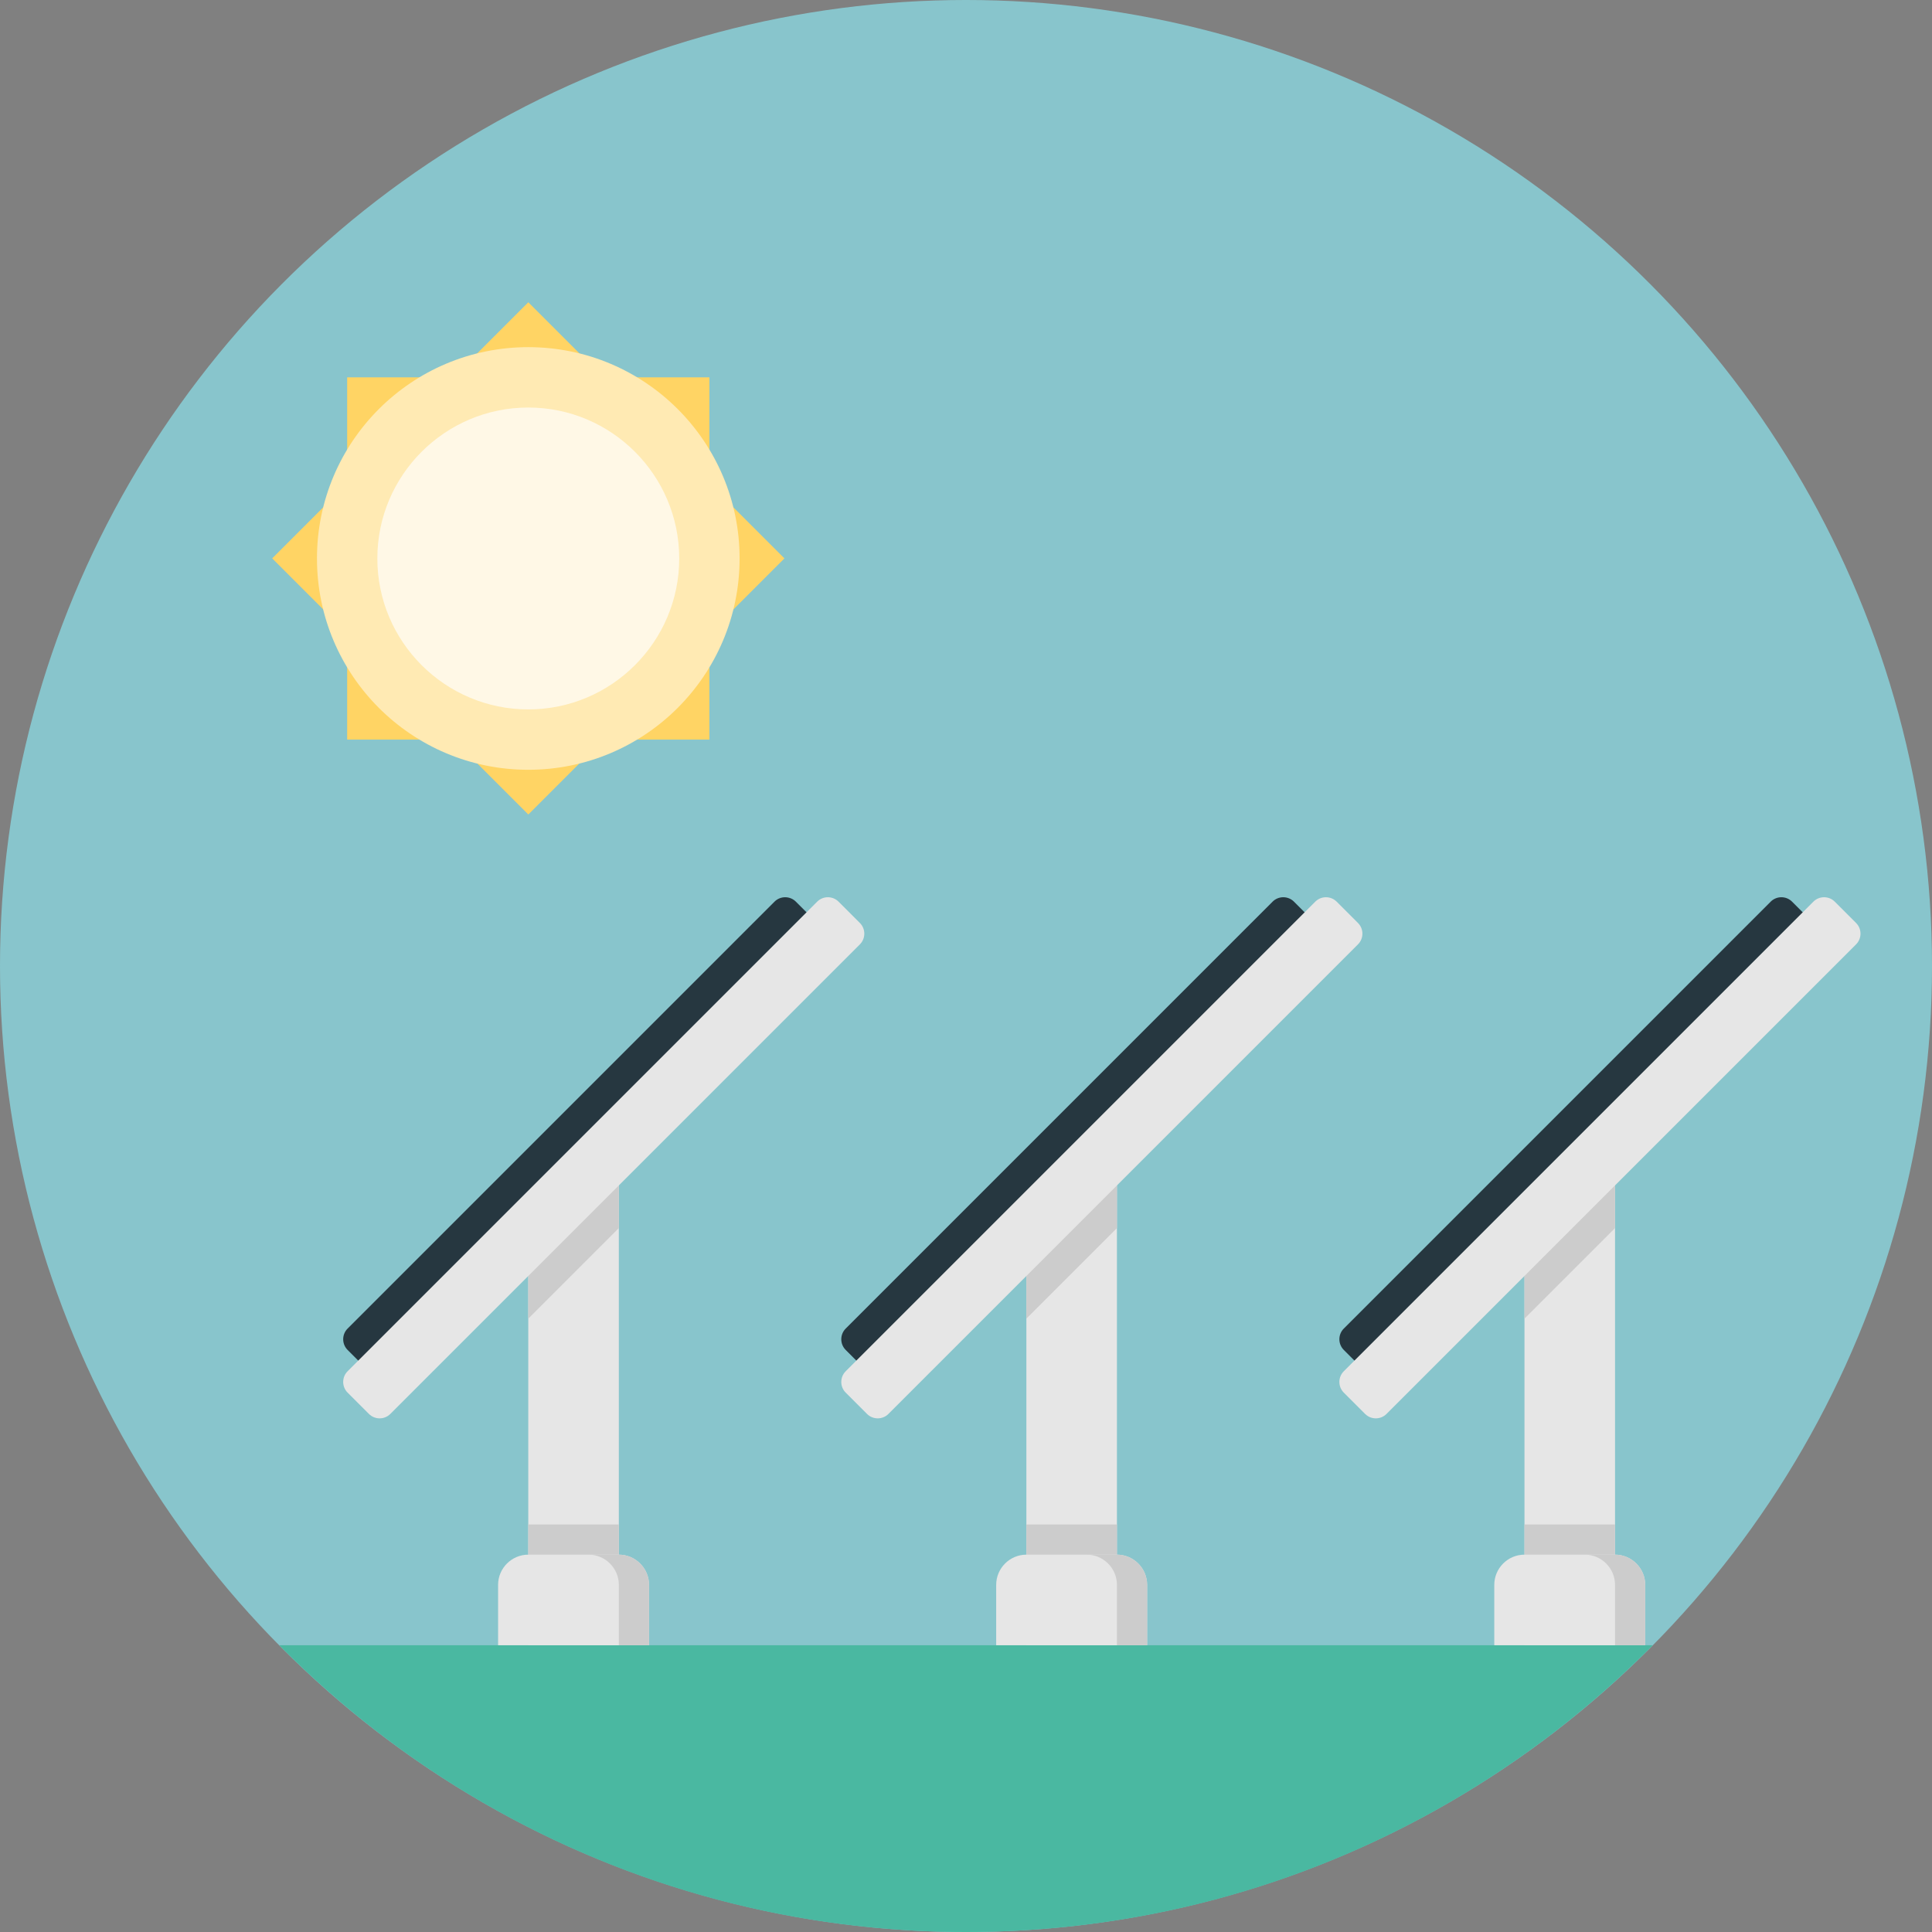 <?xml version="1.0" encoding="iso-8859-1"?>
<!-- Generator: Adobe Illustrator 15.0.0, SVG Export Plug-In . SVG Version: 6.00 Build 0)  -->
<!DOCTYPE svg PUBLIC "-//W3C//DTD SVG 1.1//EN" "http://www.w3.org/Graphics/SVG/1.1/DTD/svg11.dtd">
<svg xmlns="http://www.w3.org/2000/svg" xmlns:xlink="http://www.w3.org/1999/xlink" version="1.1" id="Layer_1" x="0px" y="0px" width="512" height="512" viewBox="0 0 128 128" style="enable-background:new 0 0 128 128;" xml:space="preserve">
<rect x="0" y="0" width="128" height="128" fill="#808080" stroke="none"/>
<g>
	<circle style="fill:#88C5CC;" cx="64" cy="64" r="64"/>
	<g>
		<g>
			<rect x="23" y="25" style="fill:#FFD464;" width="24" height="24"/>
			
				<rect x="23.002" y="25.002" transform="matrix(0.707 0.707 -0.707 0.707 36.416 -13.913)" style="fill:#FFD464;" width="24.001" height="24"/>
		</g>
		<circle style="fill:#FFEAB3;" cx="35" cy="37" r="14"/>
		<path style="fill:#FFF8E6;" d="M35,47c-5.514,0-10-4.486-10-10s4.486-10,10-10s10,4.486,10,10S40.514,47,35,47z"/>
	</g>
	<path style="fill:#4AB8A1;" d="M18.502,109C30.104,120.729,46.2,128,64,128s33.896-7.271,45.498-19H18.502z"/>
	<g>
		<rect x="35" y="78" style="fill:#E6E6E6;" width="6" height="31"/>
		<polygon style="fill:#CCCCCC;" points="41,81.364 41,78 35,78 35,87.364   "/>
		<path style="fill:#263740;" d="M54.143,61.151c0.39,0.389,0.39,1.025,0,1.414L25.859,90.85c-0.389,0.389-1.025,0.389-1.416,0    l-1.414-1.414c-0.389-0.39-0.389-1.025,0-1.414l28.285-28.286c0.39-0.389,1.024-0.389,1.414,0L54.143,61.151z"/>
		<path style="fill:#E6E6E6;" d="M56.971,61.151c0.389,0.389,0.389,1.025,0,1.414L25.859,93.678c-0.389,0.389-1.025,0.389-1.416,0    l-1.414-1.414c-0.389-0.39-0.389-1.025,0-1.414l31.113-31.114c0.39-0.389,1.025-0.389,1.414,0L56.971,61.151z"/>
		<path style="fill:#E6E6E6;" d="M43,109v-4c0-1.1-0.9-2-2-2h-6c-1.1,0-2,0.9-2,2v4H43z"/>
		<path style="fill:#CCCCCC;" d="M41,103h-2c1.1,0,2,0.9,2,2v4h2v-4C43,103.9,42.1,103,41,103z"/>
		<rect x="35" y="101" style="fill:#CCCCCC;" width="6" height="2"/>
	</g>
	<g>
		<rect x="68" y="78" style="fill:#E6E6E6;" width="6" height="31"/>
		<polygon style="fill:#CCCCCC;" points="74,81.364 74,78 68,78 68,87.364   "/>
		<path style="fill:#263740;" d="M87.143,61.151c0.39,0.389,0.39,1.025,0,1.414L58.859,90.85c-0.389,0.389-1.025,0.389-1.416,0    l-1.414-1.414c-0.389-0.39-0.389-1.025,0-1.414l28.285-28.286c0.39-0.389,1.024-0.389,1.414,0L87.143,61.151z"/>
		<path style="fill:#E6E6E6;" d="M89.971,61.151c0.389,0.389,0.389,1.025,0,1.414L58.859,93.678c-0.389,0.389-1.025,0.389-1.416,0    l-1.414-1.414c-0.389-0.39-0.389-1.025,0-1.414l31.113-31.114c0.39-0.389,1.025-0.389,1.414,0L89.971,61.151z"/>
		<path style="fill:#E6E6E6;" d="M76,109v-4c0-1.1-0.9-2-2-2h-6c-1.1,0-2,0.9-2,2v4H76z"/>
		<path style="fill:#CCCCCC;" d="M74,103h-2c1.1,0,2,0.9,2,2v4h2v-4C76,103.9,75.1,103,74,103z"/>
		<rect x="68" y="101" style="fill:#CCCCCC;" width="6" height="2"/>
	</g>
	<g>
		<rect x="101" y="78" style="fill:#E6E6E6;" width="6" height="31"/>
		<polygon style="fill:#CCCCCC;" points="107,81.364 107,78 101,78 101,87.364   "/>
		<path style="fill:#263740;" d="M120.143,61.151c0.39,0.389,0.39,1.025,0,1.414L91.859,90.85c-0.389,0.389-1.025,0.389-1.416,0    l-1.414-1.414c-0.389-0.39-0.389-1.025,0-1.414l28.285-28.286c0.39-0.389,1.024-0.389,1.414,0L120.143,61.151z"/>
		<path style="fill:#E6E6E6;" d="M122.971,61.151c0.389,0.389,0.389,1.025,0,1.414L91.859,93.678c-0.389,0.389-1.025,0.389-1.416,0    l-1.414-1.414c-0.389-0.39-0.389-1.025,0-1.414l31.113-31.114c0.39-0.389,1.025-0.389,1.414,0L122.971,61.151z"/>
		<path style="fill:#E6E6E6;" d="M109,109v-4c0-1.1-0.9-2-2-2h-6c-1.1,0-2,0.9-2,2v4H109z"/>
		<path style="fill:#CCCCCC;" d="M107,103h-2c1.1,0,2,0.9,2,2v4h2v-4C109,103.9,108.1,103,107,103z"/>
		<rect x="101" y="101" style="fill:#CCCCCC;" width="6" height="2"/>
	</g>
</g>
</svg>
